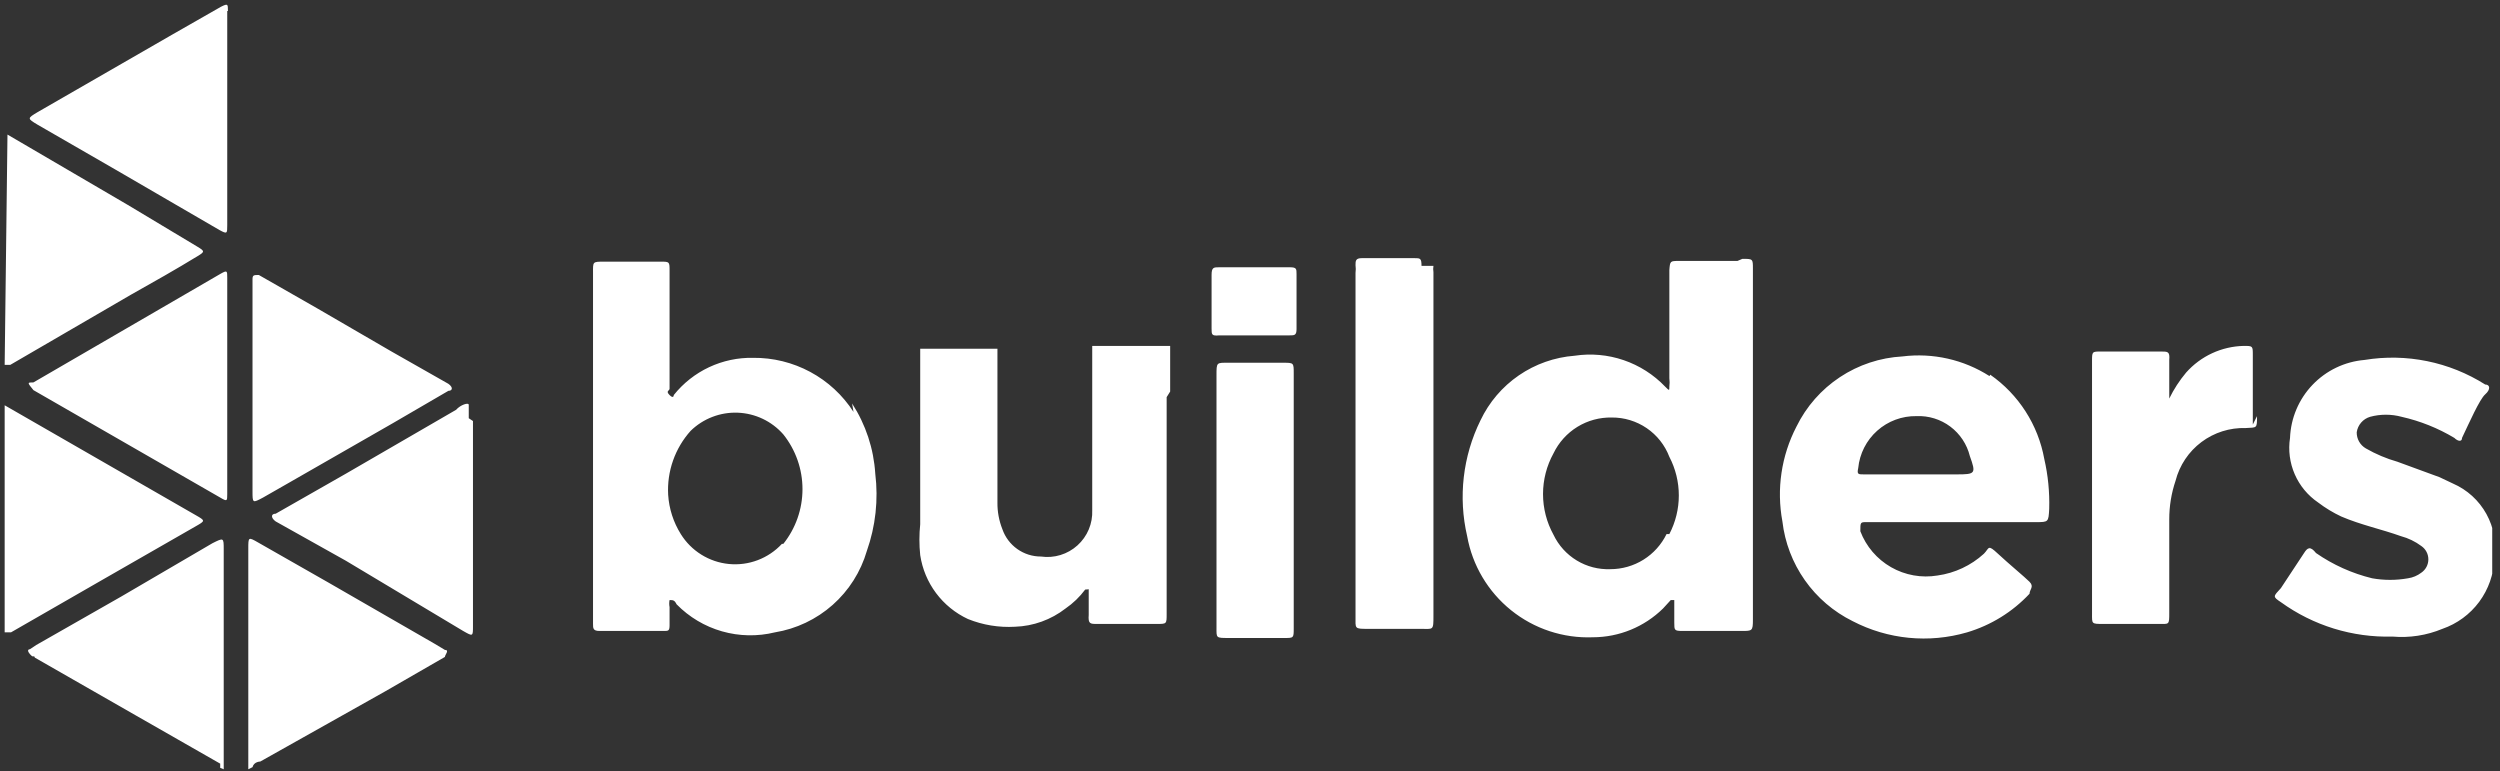 <svg width="201" height="62" viewBox="0 0 201 62" fill="none" xmlns="http://www.w3.org/2000/svg">
<rect x="0" y="0" width="201" height="62" fill="#333333" stroke="none"/>
<g clip-path="url(#clip0_10_413)">
<path d="M19.963 61.85V44.124C19.963 43.165 19.963 43.165 20.753 43.616L26.398 46.834L34.922 51.745L35.769 52.253C36.164 52.253 35.769 52.648 35.769 52.818L30.971 55.584L20.923 61.229C20.923 61.229 20.415 61.229 20.302 61.68L19.963 61.85ZM0.375 29.335C0.375 29.335 0.657 29.335 0.827 29.335L10.536 23.69C12.342 22.674 14.149 21.658 15.899 20.585C16.463 20.247 16.463 20.19 15.899 19.851L10.254 16.464L0.601 10.819L0.375 29.335ZM0.375 50.842C0.375 50.842 0.714 50.842 0.883 50.842L8.052 46.721L15.729 42.318C16.52 41.867 16.52 41.867 15.729 41.415L0.319 32.552L0.375 50.842ZM17.987 61.85V44.181C17.987 43.221 17.987 43.221 17.084 43.673L9.746 47.963L2.915 51.858L2.407 52.197C2.407 52.197 2.069 52.197 2.407 52.592C2.746 52.987 2.689 52.592 2.802 52.874L10.987 57.559L17.705 61.398C17.705 61.398 17.705 61.398 17.705 61.737L17.987 61.85ZM37.688 33.625C37.688 33.286 37.688 32.778 37.688 32.552C37.688 32.327 37.011 32.552 36.672 32.947L27.809 38.084L22.165 41.302C21.769 41.302 21.769 41.641 22.165 41.923L27.809 45.084L37.236 50.729C38.027 51.181 38.027 51.181 38.027 50.334C38.027 47.511 38.027 44.689 38.027 41.923C38.027 39.157 38.027 36.278 38.027 33.851M20.302 39.496C20.302 40.455 20.302 40.455 21.148 40.004L23.124 38.875L31.592 34.02L36.051 31.423C36.39 31.423 36.446 31.141 36.051 30.859L31.479 28.262L25.552 24.819L20.81 22.109C20.415 22.109 20.302 22.109 20.302 22.448V39.383M18.326 0.884C18.326 0.32 18.326 0.263 17.761 0.546L13.81 2.804L3.028 9.013C2.181 9.521 2.181 9.521 3.028 10.029L9.294 13.642L17.649 18.497C18.27 18.835 18.27 18.779 18.27 18.101V0.884M18.27 22.335C18.27 21.771 18.27 21.714 17.761 21.996L2.689 30.746C2.181 30.746 2.181 30.746 2.689 31.367L17.705 40.004C18.269 40.342 18.27 40.286 18.27 39.721V22.335ZM103.677 21.488H98.032C97.581 21.488 97.411 21.488 97.411 22.109V26.399C97.411 26.907 97.411 27.02 98.032 26.964H103.677C104.072 26.964 104.242 26.964 104.242 26.456V22.053C104.242 21.601 104.242 21.488 103.677 21.488ZM104.016 30.238C104.016 33.625 104.016 37.012 104.016 40.399C104.016 43.786 104.016 47.116 104.016 50.503C104.016 51.294 104.016 51.294 103.282 51.294H98.766C97.75 51.294 97.806 51.294 97.806 50.447V30.181C97.806 29.109 97.807 29.165 98.766 29.165H103.169C104.016 29.165 104.016 29.166 104.016 30.012M68.622 33.117C67.754 31.769 66.558 30.663 65.146 29.903C63.735 29.143 62.153 28.753 60.55 28.77C59.328 28.746 58.118 29.003 57.011 29.522C55.905 30.041 54.934 30.807 54.171 31.762C54.171 31.762 54.171 32.101 53.833 31.762C53.494 31.423 53.833 31.423 53.833 31.254V21.771C53.833 21.037 53.833 21.037 53.099 21.037H48.583C47.623 21.037 47.679 21.037 47.679 21.94V50.165C47.679 50.503 47.68 50.729 48.188 50.729H53.381C53.72 50.729 53.833 50.729 53.833 50.278V48.81C53.795 48.624 53.795 48.431 53.833 48.245C54.115 48.245 54.228 48.245 54.397 48.584C55.405 49.614 56.663 50.364 58.049 50.76C59.435 51.156 60.9 51.184 62.3 50.842C64.025 50.56 65.635 49.795 66.944 48.636C68.252 47.478 69.206 45.972 69.695 44.294C70.397 42.304 70.629 40.179 70.372 38.084C70.246 36.074 69.604 34.13 68.509 32.44M62.864 43.729C62.327 44.308 61.662 44.755 60.923 45.035C60.185 45.316 59.391 45.422 58.605 45.345C57.818 45.269 57.06 45.012 56.389 44.594C55.718 44.177 55.152 43.611 54.736 42.939C54.14 41.986 53.791 40.9 53.72 39.778C53.669 38.845 53.802 37.911 54.112 37.03C54.422 36.148 54.902 35.337 55.526 34.641C56.025 34.153 56.618 33.772 57.269 33.521C57.92 33.27 58.615 33.154 59.312 33.18C60.01 33.207 60.694 33.375 61.324 33.674C61.954 33.974 62.517 34.399 62.977 34.923C63.976 36.174 64.52 37.726 64.52 39.326C64.52 40.926 63.976 42.479 62.977 43.729M93.799 31.931V49.374C93.799 50.165 93.799 50.165 93.008 50.165H88.21C87.646 50.165 87.476 50.165 87.533 49.431V47.737C87.533 47.737 87.533 47.455 87.533 47.399C87.533 47.342 87.533 47.399 87.251 47.399C86.811 47.99 86.277 48.505 85.67 48.923C84.504 49.828 83.081 50.342 81.606 50.39C80.314 50.465 79.023 50.253 77.824 49.77C76.809 49.297 75.928 48.58 75.258 47.684C74.588 46.788 74.151 45.739 73.985 44.633C73.899 43.807 73.899 42.974 73.985 42.149V31.706V28.036H80.194V40.399C80.185 41.133 80.32 41.861 80.59 42.544C80.813 43.189 81.232 43.748 81.789 44.142C82.346 44.537 83.012 44.748 83.694 44.745C84.219 44.821 84.754 44.779 85.261 44.624C85.768 44.469 86.235 44.205 86.628 43.849C87.022 43.493 87.332 43.056 87.537 42.567C87.742 42.078 87.837 41.55 87.815 41.02C87.815 39.721 87.815 38.423 87.815 37.125V31.48V27.811H94.081V31.48L93.799 31.931ZM181.465 33.456C181.465 34.472 181.464 34.359 180.561 34.415C179.279 34.375 178.022 34.772 176.996 35.541C175.97 36.311 175.236 37.407 174.916 38.649C174.578 39.649 174.407 40.698 174.408 41.754V49.261C174.408 50.277 174.408 50.165 173.505 50.165H169.102C168.142 50.165 168.199 50.165 168.199 49.318V29.053C168.199 28.262 168.199 28.262 168.933 28.262H173.731C174.295 28.262 174.465 28.262 174.408 28.94V32.044C174.773 31.296 175.228 30.594 175.763 29.956C176.345 29.299 177.057 28.769 177.854 28.4C178.65 28.031 179.514 27.831 180.392 27.811C181.126 27.811 181.126 27.811 181.126 28.544V34.133M159.957 30.238C157.88 28.91 155.404 28.351 152.958 28.657C151.163 28.755 149.427 29.33 147.929 30.322C146.431 31.314 145.224 32.688 144.434 34.302C143.219 36.646 142.822 39.328 143.305 41.923C143.503 43.624 144.124 45.248 145.109 46.648C146.095 48.048 147.415 49.179 148.95 49.939C151.786 51.413 155.082 51.736 158.151 50.842C160.071 50.271 161.805 49.2 163.175 47.737C163.175 47.399 163.57 47.173 163.175 46.778C162.78 46.383 161.481 45.31 160.635 44.52C159.788 43.729 159.957 44.068 159.506 44.52C158.469 45.466 157.17 46.076 155.78 46.27C154.494 46.486 153.172 46.249 152.04 45.601C150.908 44.953 150.035 43.932 149.571 42.713C149.571 41.98 149.571 41.979 150.079 41.979H163.683C164.699 41.979 164.699 41.979 164.756 40.907C164.795 39.559 164.662 38.213 164.36 36.899C163.863 34.156 162.3 31.72 160.014 30.125M157.304 38.141H149.853C149.401 38.141 149.288 38.141 149.401 37.633C149.515 36.475 150.059 35.403 150.928 34.629C151.796 33.855 152.924 33.436 154.087 33.456C155.063 33.414 156.024 33.712 156.806 34.298C157.588 34.885 158.143 35.724 158.377 36.673C158.885 38.084 158.828 38.141 157.304 38.141ZM200.544 44.915C200.499 46.167 200.076 47.377 199.33 48.385C198.585 49.392 197.552 50.15 196.367 50.56C195.101 51.086 193.726 51.299 192.359 51.181C189.145 51.271 185.99 50.299 183.384 48.415C182.706 47.963 182.763 47.963 183.384 47.286L185.247 44.463C185.529 44.012 185.755 43.899 186.206 44.463C187.574 45.412 189.105 46.101 190.722 46.495C191.674 46.664 192.649 46.664 193.601 46.495C193.991 46.439 194.36 46.283 194.674 46.044C194.848 45.925 194.991 45.765 195.09 45.578C195.189 45.391 195.24 45.183 195.24 44.971C195.24 44.76 195.189 44.552 195.09 44.365C194.991 44.178 194.848 44.018 194.674 43.899C194.183 43.535 193.627 43.266 193.037 43.108C191.456 42.544 189.819 42.205 188.238 41.528C187.579 41.219 186.955 40.84 186.376 40.399C185.547 39.835 184.896 39.048 184.496 38.129C184.096 37.209 183.965 36.196 184.118 35.206C184.181 33.611 184.823 32.095 185.925 30.942C187.027 29.788 188.512 29.076 190.101 28.94C193.47 28.387 196.925 29.09 199.811 30.915C200.206 30.915 200.262 31.311 199.811 31.706C199.359 32.101 198.512 34.02 197.948 35.206C197.948 35.544 197.609 35.488 197.327 35.206C196.014 34.42 194.585 33.849 193.093 33.512C192.261 33.287 191.384 33.287 190.553 33.512C190.274 33.595 190.025 33.756 189.835 33.976C189.645 34.196 189.522 34.466 189.48 34.754C189.476 35.016 189.541 35.275 189.67 35.503C189.799 35.731 189.987 35.921 190.214 36.052C191.014 36.512 191.867 36.872 192.754 37.125L196.141 38.367L197.214 38.875C198.359 39.372 199.306 40.234 199.909 41.327C200.512 42.42 200.735 43.681 200.544 44.915ZM139.692 20.98H135.007C134.273 20.98 134.273 20.98 134.216 21.714V30.407C134.245 30.632 134.245 30.86 134.216 31.085C134.216 31.423 134.216 31.423 133.878 31.085C132.952 30.117 131.807 29.387 130.54 28.955C129.272 28.522 127.92 28.401 126.596 28.601C124.989 28.724 123.443 29.268 122.115 30.18C120.787 31.092 119.723 32.339 119.032 33.794C117.61 36.682 117.231 39.973 117.959 43.108C118.379 45.454 119.634 47.569 121.491 49.063C123.348 50.557 125.682 51.329 128.063 51.237C130.175 51.234 132.202 50.403 133.708 48.923L134.329 48.245C134.329 48.245 134.329 48.245 134.612 48.245C134.612 48.245 134.612 49.431 134.612 50.052C134.612 50.673 134.612 50.729 135.289 50.729H140.031C140.877 50.729 140.934 50.729 140.934 49.826V21.601C140.934 20.811 140.934 20.811 140.087 20.811M133.991 42.939C133.578 43.785 132.936 44.499 132.137 44.998C131.339 45.497 130.416 45.761 129.475 45.761C128.526 45.798 127.586 45.556 126.774 45.064C125.961 44.573 125.31 43.853 124.902 42.996C124.349 41.993 124.059 40.867 124.059 39.721C124.059 38.576 124.349 37.45 124.902 36.447C125.325 35.569 125.991 34.83 126.822 34.319C127.653 33.809 128.613 33.548 129.588 33.568C130.589 33.56 131.57 33.859 132.397 34.424C133.225 34.989 133.859 35.794 134.216 36.73C134.716 37.688 134.977 38.753 134.977 39.834C134.977 40.915 134.716 41.98 134.216 42.939M115.249 21.375C115.221 21.544 115.221 21.715 115.249 21.884V49.487C115.249 50.729 115.249 50.56 114.177 50.56H110C108.871 50.56 108.984 50.56 108.984 49.544V21.94C109.011 21.734 109.011 21.525 108.984 21.319C108.984 20.98 108.984 20.755 109.492 20.755H113.725C114.177 20.755 114.29 20.755 114.29 21.375" fill="white"/>
</g>
<defs>
<clipPath id="clip0_10_413">
<rect width="200" height="61.699" fill="white" transform="translate(0.375 0.15)"/>
</clipPath>
</defs>
</svg>
